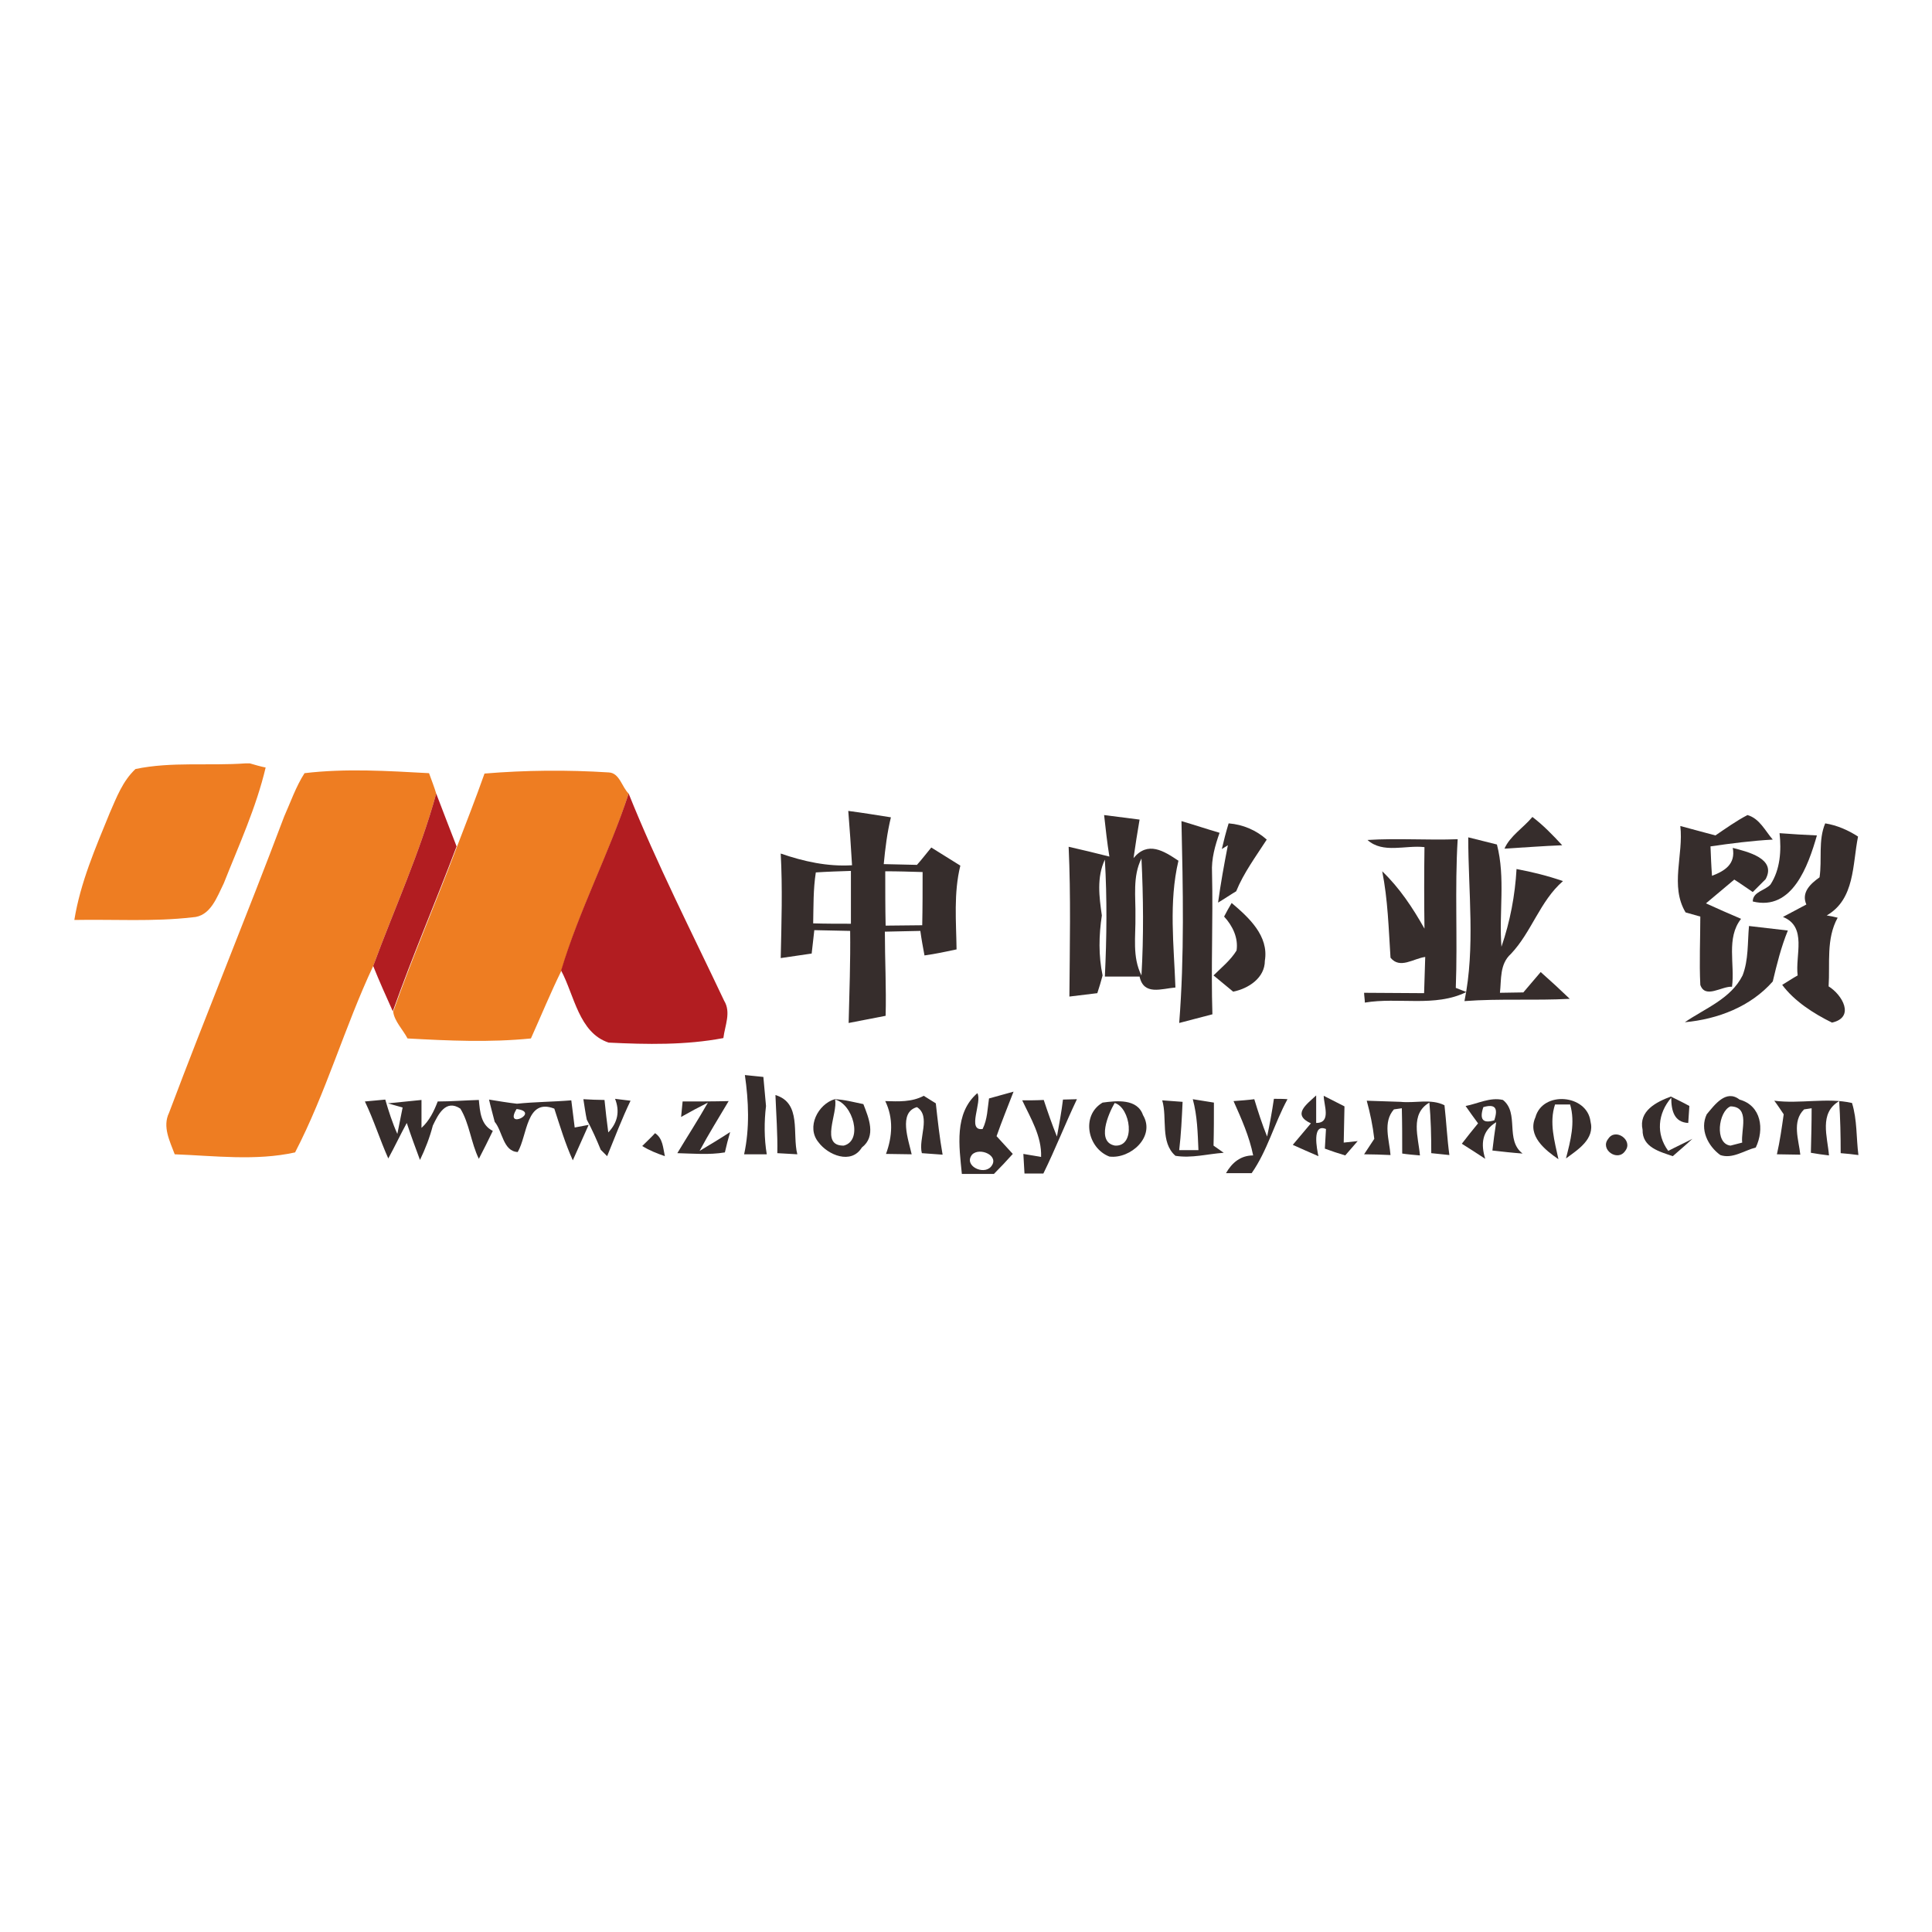 <?xml version="1.0" encoding="utf-8"?>
<!-- Generator: Adobe Illustrator 21.1.0, SVG Export Plug-In . SVG Version: 6.00 Build 0)  -->
<svg version="1.1" id="Layer_1" xmlns="http://www.w3.org/2000/svg" xmlns:xlink="http://www.w3.org/1999/xlink" x="0px" y="0px"
	 viewBox="0 0 512 512" style="enable-background:new 0 0 512 512;" xml:space="preserve">
<style type="text/css">
	.Drop_x0020_Shadow{fill:none;}
	.Round_x0020_Corners_x0020_2_x0020_pt{fill:#FFFFFF;stroke:#201600;stroke-miterlimit:10;}
	.Live_x0020_Reflect_x0020_X{fill:none;}
	.Bevel_x0020_Soft{fill:url(#SVGID_1_);}
	.Dusk{fill:#FFFFFF;}
	.Foliage_GS{fill:#FBDB44;}
	.Pompadour_GS{fill-rule:evenodd;clip-rule:evenodd;fill:#73ACE1;}
	.st0{fill:#FFFFFF;}
	.st1{fill:#EE7D22;}
	.st2{fill:#B21D21;}
	.st3{fill:#362D2C;}
</style>
<linearGradient id="SVGID_1_" gradientUnits="userSpaceOnUse" x1="0" y1="0" x2="0.707" y2="0.707">
	<stop  offset="0" style="stop-color:#DCDDE3"/>
	<stop  offset="0.178" style="stop-color:#D8D9DF"/>
	<stop  offset="0.361" style="stop-color:#CCCDD3"/>
	<stop  offset="0.546" style="stop-color:#B7B9BE"/>
	<stop  offset="0.732" style="stop-color:#9A9DA1"/>
	<stop  offset="0.918" style="stop-color:#76797D"/>
	<stop  offset="1" style="stop-color:#63676A"/>
</linearGradient>
<rect class="st0" width="512" height="512"/>
<g id="_x23_ee7d22ff">
	<path class="st1" d="M65.1,202.3h1.1c1,0.3,3.1,0.9,4.2,1.1c-2.5,10.6-7.1,20.6-11.1,30.7c-1.8,3.6-3.5,8.8-8.3,9
		c-10.4,1.2-20.9,0.5-31.3,0.7c1.6-9.9,5.6-19.1,9.4-28.4c1.8-4.1,3.4-8.4,6.8-11.6C45.4,201.8,55.4,203,65.1,202.3z"/>
	<path class="st1" d="M80.7,204.9c10.9-1.3,22-0.6,33,0c0.5,1.4,1.5,4,1.9,5.4c-4.3,15.7-11.1,30.5-16.7,45.7
		c-7.6,16.2-12.5,33.6-20.7,49.4c-10.4,2.3-21.3,0.9-31.9,0.5c-1.3-3.5-3.3-7.3-1.5-11c9.9-26.3,20.6-52.2,30.5-78.5
		C77,212.6,78.4,208.5,80.7,204.9z"/>
	<path class="st1" d="M128.4,205c10.9-0.9,21.9-1,32.9-0.3c2.9,0.1,3.5,3.9,5.3,5.6c-5.1,15.9-13.1,30.8-17.8,46.9
		c-2.9,5.9-5.4,12-8.1,18c-10.9,1.1-21.8,0.6-32.7,0c-1.2-2.3-3.5-4.6-3.8-7.1c5.2-14.7,11.4-29.1,16.9-43.7
		C123.6,217.9,126.1,211.5,128.4,205z"/>
</g>
<g id="_x23_b21d21ff">
	<path class="st2" d="M115.6,210.3c1.8,4.7,3.6,9.4,5.4,14c-5.5,14.6-11.7,29-16.9,43.7c-1.8-4-3.6-8-5.2-12
		C104.5,240.8,111.3,226,115.6,210.3z"/>
	<path class="st2" d="M166.6,210.3c7.5,18.7,16.7,36.7,25.3,54.9c1.9,3.1,0.2,6.6-0.2,9.9c-10,1.9-20.3,1.7-30.4,1.2
		c-7.9-2.6-9.1-12.6-12.6-19.1C153.5,241.1,161.4,226.2,166.6,210.3z"/>
</g>
<g id="_x23_362d2cff">
	<path class="st3" d="M224.8,214.9c3.8,0.5,7.5,1.1,11.3,1.7c-1,4.1-1.5,8.2-1.9,12.4c2.9,0.1,5.9,0.1,8.8,0.2
		c1-1.1,2.9-3.5,3.8-4.6c2.6,1.6,5.1,3.2,7.7,4.8c-1.8,7.3-1.1,14.8-1,22.2c-2.8,0.6-5.6,1.2-8.5,1.6c-0.4-2.1-0.8-4.3-1.1-6.5
		c-3.1,0.1-6.3,0.1-9.4,0.2c0,7.4,0.4,14.9,0.2,22.3c-3.3,0.6-6.5,1.3-9.8,1.9c0.2-8.1,0.5-16.3,0.4-24.4c-3.2-0.1-6.3-0.1-9.5-0.2
		c-0.2,1.6-0.5,4.7-0.7,6.2c-2.7,0.4-5.5,0.8-8.2,1.2c0.2-9.3,0.5-18.5,0-27.7c6.1,2.1,12.4,3.5,18.9,3.1
		C225.5,224.4,225.2,219.7,224.8,214.9 M216.2,231.2c-0.7,4.5-0.6,9-0.7,13.5c3.3,0.1,6.6,0.1,10,0.1c0-4.7,0-9.4,0-14
		C222.4,230.9,219.3,231,216.2,231.2 M234.6,230.9c0,4.8,0,9.6,0.1,14.4c3.2,0,6.5-0.1,9.7-0.1c0.1-4.7,0.1-9.4,0.1-14.1
		C241.2,231,237.9,230.9,234.6,230.9z"/>
	<path class="st3" d="M292.6,216c3.1,0.4,6.2,0.8,9.4,1.2c-0.6,3.4-1.1,6.8-1.6,10.2c3.8-4.6,8-1.9,11.9,0.7
		c-2.6,11-1.2,22.4-0.8,33.6c-3.7,0.3-8.4,2.2-9.5-2.9c-3.1,0-6.2,0-9.2,0c0.5-10.3,0.6-20.7,0-31c-2.2,4.7-1.5,9.9-0.8,14.8
		c-0.8,5.3-0.9,10.7,0.2,15.9c-0.3,1.2-1,3.5-1.4,4.7c-2.5,0.3-5,0.6-7.4,0.9c0.1-13.3,0.4-26.5-0.2-39.7c3.6,0.8,7.2,1.7,10.8,2.6
		C293.4,223.3,293,219.6,292.6,216 M300.9,242.8c0.1,5.3-0.9,10.8,1.6,15.7c0.6-10.3,0.5-20.7,0-31
		C300.1,232.3,301,237.7,300.9,242.8z"/>
	<path class="st3" d="M406.1,216.5c2.9,2.2,5.4,4.8,7.9,7.5c-5.1,0.2-10.2,0.6-15.3,0.9C400.2,221.5,403.7,219.4,406.1,216.5z"/>
	<path class="st3" d="M463.1,216c3.2,0.9,4.7,4.2,6.7,6.5c-5.5,0.3-11,1-16.5,1.8c0.1,2.6,0.2,5.2,0.4,7.8c3.4-1.3,6.3-3.1,5.5-7.4
		c3.8,1,11.7,2.8,8.7,8.3c-0.9,0.9-2.5,2.5-3.4,3.4c-1.2-0.8-3.6-2.5-4.9-3.3c-2.5,2.1-5,4.2-7.5,6.3c3.1,1.4,6.2,2.8,9.3,4.1
		c-4,5.1-1.6,12-2.4,18c-2.7-0.2-7.1,3.3-8.4-0.5c-0.3-6,0-12.1,0-18.1c-1-0.3-2.9-0.8-3.9-1.1c-4.2-7-0.5-15.3-1.4-22.9
		c3.1,0.8,6.2,1.7,9.3,2.5C457.4,219.5,460.2,217.5,463.1,216z"/>
	<path class="st3" d="M313.1,217.6c3.4,1,6.7,2.1,10.1,3.1c-1.2,3.4-2.2,6.9-2,10.6c0.3,12.5-0.3,25,0.1,37.5
		c-2.9,0.8-5.9,1.5-8.8,2.3C313.9,253.3,313.5,235.5,313.1,217.6z"/>
	<path class="st3" d="M325.6,218.2c3.8,0.3,7.3,1.8,10.1,4.3c-2.9,4.5-6.1,8.8-8.1,13.7c-1.2,0.7-3.6,2.3-4.8,3
		c0.7-5.1,1.6-10.1,2.6-15.2l-1.6,1C324.3,222.8,324.9,220.5,325.6,218.2z"/>
	<path class="st3" d="M483.7,218.2c3.1,0.5,6.1,1.8,8.7,3.5c-1.5,7.4-0.8,16.6-8.3,20.9c0.7,0.1,2.2,0.4,2.9,0.6
		c-3.1,5.6-2,12.1-2.4,18.2c3.6,2.2,7.1,8.2,0.9,9.6c-4.9-2.4-10-5.7-13.2-10c1-0.6,3-1.9,4.1-2.5c-0.7-5.3,2.6-12.9-3.9-15.5
		c2.1-1.1,4.1-2.2,6.2-3.3c-1.4-3.2,1.1-5.5,3.5-7.2C482.9,227.8,481.8,222.7,483.7,218.2z"/>
	<path class="st3" d="M469.2,234.4c2.6-4,2.9-9,2.4-13.6c2.5,0.2,7.4,0.5,9.9,0.6c-2.3,8-6.5,20.1-17,17.5
		C464.5,236.3,467.8,236,469.2,234.4z"/>
	<path class="st3" d="M377.5,224.5c-5-0.6-11,1.8-15.1-1.9c8-0.5,16,0.1,23.9-0.2c-0.8,13.1,0,26.3-0.5,39.4l2.8,1.1
		c-8.3,4.1-18,1.3-26.9,2.8c0-0.7-0.2-2-0.2-2.6c5.3,0,10.6,0.1,15.9,0.1c0.1-3.2,0.2-6.4,0.3-9.6c-3.1,0.4-6.7,3.3-9.2,0.2
		c-0.5-7.7-0.7-15.4-2.2-22.9c4.6,4.4,8.1,9.7,11.2,15.2C377.4,238.7,377.4,231.6,377.5,224.5z"/>
	<path class="st3" d="M389.1,221.9c1.9,0.5,5.7,1.4,7.6,1.9c2.3,8.8,0.5,18.1,1.2,27.1c2.3-6.7,3.6-13.6,4-20.6
		c4.2,0.8,8.3,1.8,12.3,3.2c-6.1,5.3-8.3,13.5-13.8,19.3c-3,2.7-2.5,6.7-2.9,10.3c1.5,0,4.6-0.1,6.2-0.1c1.5-1.8,3.1-3.6,4.6-5.4
		c2.6,2.3,5.2,4.7,7.7,7.1c-9.3,0.5-18.6-0.1-27.9,0.6C391,251.1,389.1,236.3,389.1,221.9z"/>
	<path class="st3" d="M324.4,242.9c0.6-1.2,1.3-2.4,2-3.6c4.5,3.8,9.9,8.7,8.8,15.3c0,4.6-4.4,7.4-8.4,8.2c-1.3-1.1-3.9-3.2-5.2-4.3
		c2.1-2.1,4.5-4,6.1-6.6C328.2,248.6,326.7,245.4,324.4,242.9z"/>
	<path class="st3" d="M463.5,245.4c3.5,0.4,6.9,0.8,10.3,1.2c-1.8,4.4-2.9,8.9-4,13.5c-5.9,6.7-14.6,10-23.3,10.8
		c5.4-3.7,12.2-6.2,15.3-12.4C463.4,254.4,463.1,249.8,463.5,245.4z"/>
	<path class="st3" d="M197.4,284.9c1.6,0.2,3.3,0.3,4.9,0.5c0.2,2.6,0.5,5.1,0.7,7.7c-0.5,4.2-0.5,8.6,0.2,12.8c-2,0-4,0-6,0
		C198.7,299,198.4,291.8,197.4,284.9z"/>
	<path class="st3" d="M221.2,291.3c2.6,0.1,5.1,0.8,7.6,1.3c1.4,3.6,3.5,8.5-0.4,11.5c-2.8,4.6-9,2-11.5-1.4
		C213.6,298.7,216.8,292.6,221.2,291.3 M221.3,291.4c0.8,3.6-4.1,12.3,2.3,12.2C228.8,302.3,226,292.5,221.3,291.4z"/>
	<path class="st3" d="M234.6,291.8c3.5,0.1,7,0.3,10.2-1.4c0.8,0.5,2.4,1.5,3.2,2c0.5,4.5,1,9.1,1.8,13.6c-1.4-0.1-4.1-0.3-5.5-0.4
		c-1-3.8,2.5-9.8-1.3-12.2c-5,1.4-2.2,8.8-1.4,12.5c-1.7,0-5.1-0.1-6.8-0.1C236.5,301.2,236.8,296.3,234.6,291.8z"/>
	<path class="st3" d="M262.1,291.1c2.2-0.6,4.3-1.2,6.5-1.8c-1.5,3.9-3.1,7.8-4.5,11.8c1.1,1.2,3.2,3.5,4.3,4.7
		c-1.6,1.8-3.3,3.6-5,5.3h-8.8l0.3,0c-0.7-7.3-2.1-16,4.1-21.4c1.4,2.2-2.9,10.1,1.4,9.5C261.7,296.6,261.7,293.7,262.1,291.1
		 M257.6,306c-2.3,2.9,3,5.5,5,3.2C265.1,306.3,259.6,303.9,257.6,306z"/>
	<path class="st3" d="M388.4,293.1c3.2-0.6,6.5-2.4,9.9-1.6c4.4,3.5,0.5,10.6,5.2,14.2c-2.7-0.2-5.4-0.5-8-0.8
		c0.2-1.9,0.7-5.6,1-7.5c-3.8,2.3-4.1,5.8-2.9,9.7c-1.5-1-4.6-3-6.2-4c1.4-1.8,2.8-3.6,4.3-5.4C390.6,296.2,389.5,294.7,388.4,293.1
		 M393.1,293.4c-1.1,3.3-0.1,4.4,2.9,3.5C397.1,293.6,396.2,292.5,393.1,293.4z"/>
	<path class="st3" d="M406.9,296.1c1.9-7.1,13.7-6.1,14.6,1.1c1.2,4.7-3.4,7.5-6.5,9.8c1.2-4.7,2.5-9.5,1.1-14.3c-1,0-3,0-4,0
		c-1.6,4.8-0.1,9.8,0.9,14.5C409.5,304.8,404.7,301,406.9,296.1z"/>
	<path class="st3" d="M435.3,299.4c-1.1-5,3.7-7.4,7.5-8.8c1.6,0.8,3.3,1.6,4.9,2.5c-0.1,1.1-0.2,3.4-0.3,4.5
		c-3.7-0.2-4.5-3.2-4.5-6.7c-3.6,4.2-4.1,9.6-0.8,14.1c2.1-1.1,4.3-2.1,6.4-3.2c-1.7,1.6-3.5,3.1-5.2,4.6
		C439.9,305.2,435.2,304.1,435.3,299.4z"/>
	<path class="st3" d="M452.3,295.3c2.1-2.5,5.1-6.7,8.7-3.9c5.8,1.6,6.6,7.9,4.3,12.7c-3.1,0.8-6.2,3.1-9.4,2
		C452.6,303.7,450.4,299.3,452.3,295.3 M458.6,303.6c0.8-0.2,2.3-0.6,3.1-0.8c-0.4-3.2,2.2-9.5-3.1-9.6
		C455.4,294.5,454.3,303.1,458.6,303.6z"/>
	<path class="st3" d="M470.2,291.7c6.8,0.9,14-0.9,20.6,0.6c1.4,4.5,1.1,9.2,1.7,13.8c-1.6-0.2-3.2-0.4-4.7-0.5
		c0-4.6-0.1-9.2-0.4-13.8c-5.4,3.2-3.1,9.4-2.7,14.4c-1.6-0.2-3.2-0.4-4.8-0.7c0.1-3.9,0.2-7.9,0.2-11.8c-0.5,0.1-1.5,0.2-2,0.3
		c-3.3,3.2-1.4,8.1-1,12c-2.1,0-4.2-0.1-6.2-0.1c0.8-3.5,1.3-7.1,1.8-10.6C472.1,294.4,470.9,292.6,470.2,291.7z"/>
	<path class="st3" d="M96.7,291.9c1.4-0.1,4.1-0.4,5.4-0.5c0.9,3.1,1.9,6.2,3.2,9.1c0.3-1.7,1.1-5.3,1.4-7l-3.9-1.1
		c3-0.3,6-0.6,8.9-0.9c0,1.8,0,5.5,0,7.4c2.1-1.9,3.3-4.4,4.3-7c3.6,0,7.3-0.3,10.9-0.4c0.3,3.1,0.5,6.6,3.7,8.2
		c-1.2,2.5-2.4,4.9-3.7,7.4c-2.1-4.3-2.5-9.4-4.9-13.3c-3.9-2.6-5.9,1.6-7.3,4.5c-0.8,3.1-2,6.2-3.4,9.1c-1.2-3.2-2.4-6.5-3.5-9.8
		c-1.7,3.1-3.2,6.3-4.9,9.4C100.7,302.1,99.1,296.9,96.7,291.9z"/>
	<path class="st3" d="M129.6,291.4c1.8,0.3,5.5,0.9,7.4,1.1c4.8-0.5,9.6-0.5,14.4-0.9c0.3,2.4,0.6,4.8,0.9,7.2l3.7-0.7
		c-1.4,3.1-2.8,6.3-4.2,9.4c-2-4.4-3.4-9.1-4.9-13.7c-7.5-2.9-7.1,7.1-9.7,11.5c-3.9-0.2-4-5.5-6.1-8
		C130.7,295.7,129.9,292.8,129.6,291.4 M136.9,293.9C133.4,299.6,143.4,294.7,136.9,293.9z"/>
	<path class="st3" d="M154.6,291.3c1.4,0.1,4.2,0.2,5.6,0.2c0.3,2.9,0.6,5.7,1,8.6c2.5-2.6,3.1-5.6,1.8-8.9c1,0.1,3,0.4,4.1,0.5
		c-2.3,4.8-4.2,9.8-6.2,14.7c-0.4-0.4-1.3-1.3-1.7-1.7c-1.1-2.7-2.3-5.4-3.7-8C155.2,295.3,154.8,292.6,154.6,291.3z"/>
	<path class="st3" d="M180.9,291.9c4.1,0,8.2,0,12.2-0.1c-2.6,4.4-5.3,8.7-7.7,13.2c2.7-1.6,5.5-3.3,8.1-5c-0.4,1.3-1.1,4-1.4,5.4
		c-4.2,0.7-8.4,0.3-12.6,0.2c2.7-4.5,5.5-8.8,8.1-13.4c-2.4,1.2-4.8,2.5-7.1,3.8C180.6,295,180.8,292.9,180.9,291.9z"/>
	<path class="st3" d="M205.5,290.2c7,2.1,4.4,10.3,5.8,15.7c-1.3-0.1-4-0.2-5.3-0.3C206.1,300.5,205.7,295.4,205.5,290.2z"/>
	<path class="st3" d="M270.9,291.6c1.9,0,3.8,0,5.7-0.1c1.1,3.3,2.2,6.5,3.5,9.7c0.6-3.3,1.2-6.5,1.6-9.8c0.9,0,2.8-0.1,3.7-0.1
		c-3.1,6.5-5.7,13.2-8.9,19.7h-6.3l1.3,0c-0.1-1.3-0.2-3.9-0.3-5.2c1.2,0.2,3.5,0.6,4.7,0.8C276.1,301.1,273.1,296.3,270.9,291.6z"
		/>
	<path class="st3" d="M292.2,292.2c3.7-0.5,9.2-1.1,10.7,3.3c3.4,5.7-3.3,11.7-8.9,11C288.2,304.3,286.4,295.6,292.2,292.2
		 M295.5,303.6c5.6,0.3,4.1-10.1-0.1-11.3C293.7,295.2,290.5,302.7,295.5,303.6z"/>
	<path class="st3" d="M308,291.6c1.4,0.1,4.1,0.3,5.4,0.4c-0.2,4.3-0.4,8.6-0.9,12.8c1.7,0,3.4,0,5.1,0c-0.2-4.6-0.3-9.1-1.5-13.5
		c1.4,0.2,4.2,0.7,5.6,0.9c0,3.8,0,7.6-0.1,11.4c0.7,0.5,2,1.4,2.7,1.9c-4.3,0.3-8.5,1.5-12.8,0.8
		C307.4,302.7,309.4,296.3,308,291.6z"/>
	<path class="st3" d="M326.9,291.8c1.4-0.1,4.1-0.3,5.5-0.5c1,3.3,2.1,6.7,3.4,9.9c0.7-3.3,1.3-6.6,1.8-10c0.9,0,2.7,0,3.6,0.1
		c-3.5,6.4-5.3,13.6-9.5,19.6h-6.8c1.6-2.8,3.9-4.7,7.2-4.7C331.1,301.2,329,296.5,326.9,291.8z"/>
	<path class="st3" d="M350.8,290.4c1.4,0.7,4.1,2.1,5.5,2.8c-0.1,3.2-0.1,6.4-0.2,9.6l3.7-0.4c-1.1,1.3-2.2,2.5-3.3,3.8
		c-1.4-0.4-4.1-1.3-5.4-1.8c0.1-1.3,0.2-3.9,0.3-5.2c-3.8-1.6-2.4,5.4-2,7.2c-2.3-1-4.6-2-6.8-3c1.6-1.9,3.2-3.8,4.8-5.7
		c-5-2.3-1.3-4.9,1.4-7.4c0,1.8,0,5.4,0,7.3C352.9,297.6,350.8,292.8,350.8,290.4z"/>
	<path class="st3" d="M362.2,291.7c3,0.1,6,0.2,9,0.3c3.8,0.4,8-0.9,11.6,0.9c0.5,4.4,0.7,8.8,1.3,13.2c-1.2-0.1-3.6-0.4-4.8-0.5
		c0-4.5-0.1-9-0.5-13.4c-5.2,3-2.9,9.2-2.5,14c-1.2-0.1-3.5-0.3-4.7-0.5c0-4,0-8-0.1-12c-0.5,0.1-1.6,0.2-2.1,0.3
		c-3,3.4-1.2,8.1-0.9,12.1c-2.3-0.1-4.7-0.2-7-0.2c0.9-1.4,1.8-2.7,2.7-4.1C363.8,298.3,363.1,295,362.2,291.7z"/>
	<path class="st3" d="M170.2,303.7c0.9-0.9,2.6-2.5,3.4-3.4c2.1,1.4,2.1,3.9,2.6,6.1C174.2,305.7,172.1,304.9,170.2,303.7z"/>
	<path class="st3" d="M426.2,301.8c1.9-3,6.7,0.4,4.5,3.2C428.7,308,423.9,304.6,426.2,301.8z"/>
</g>
</svg>
